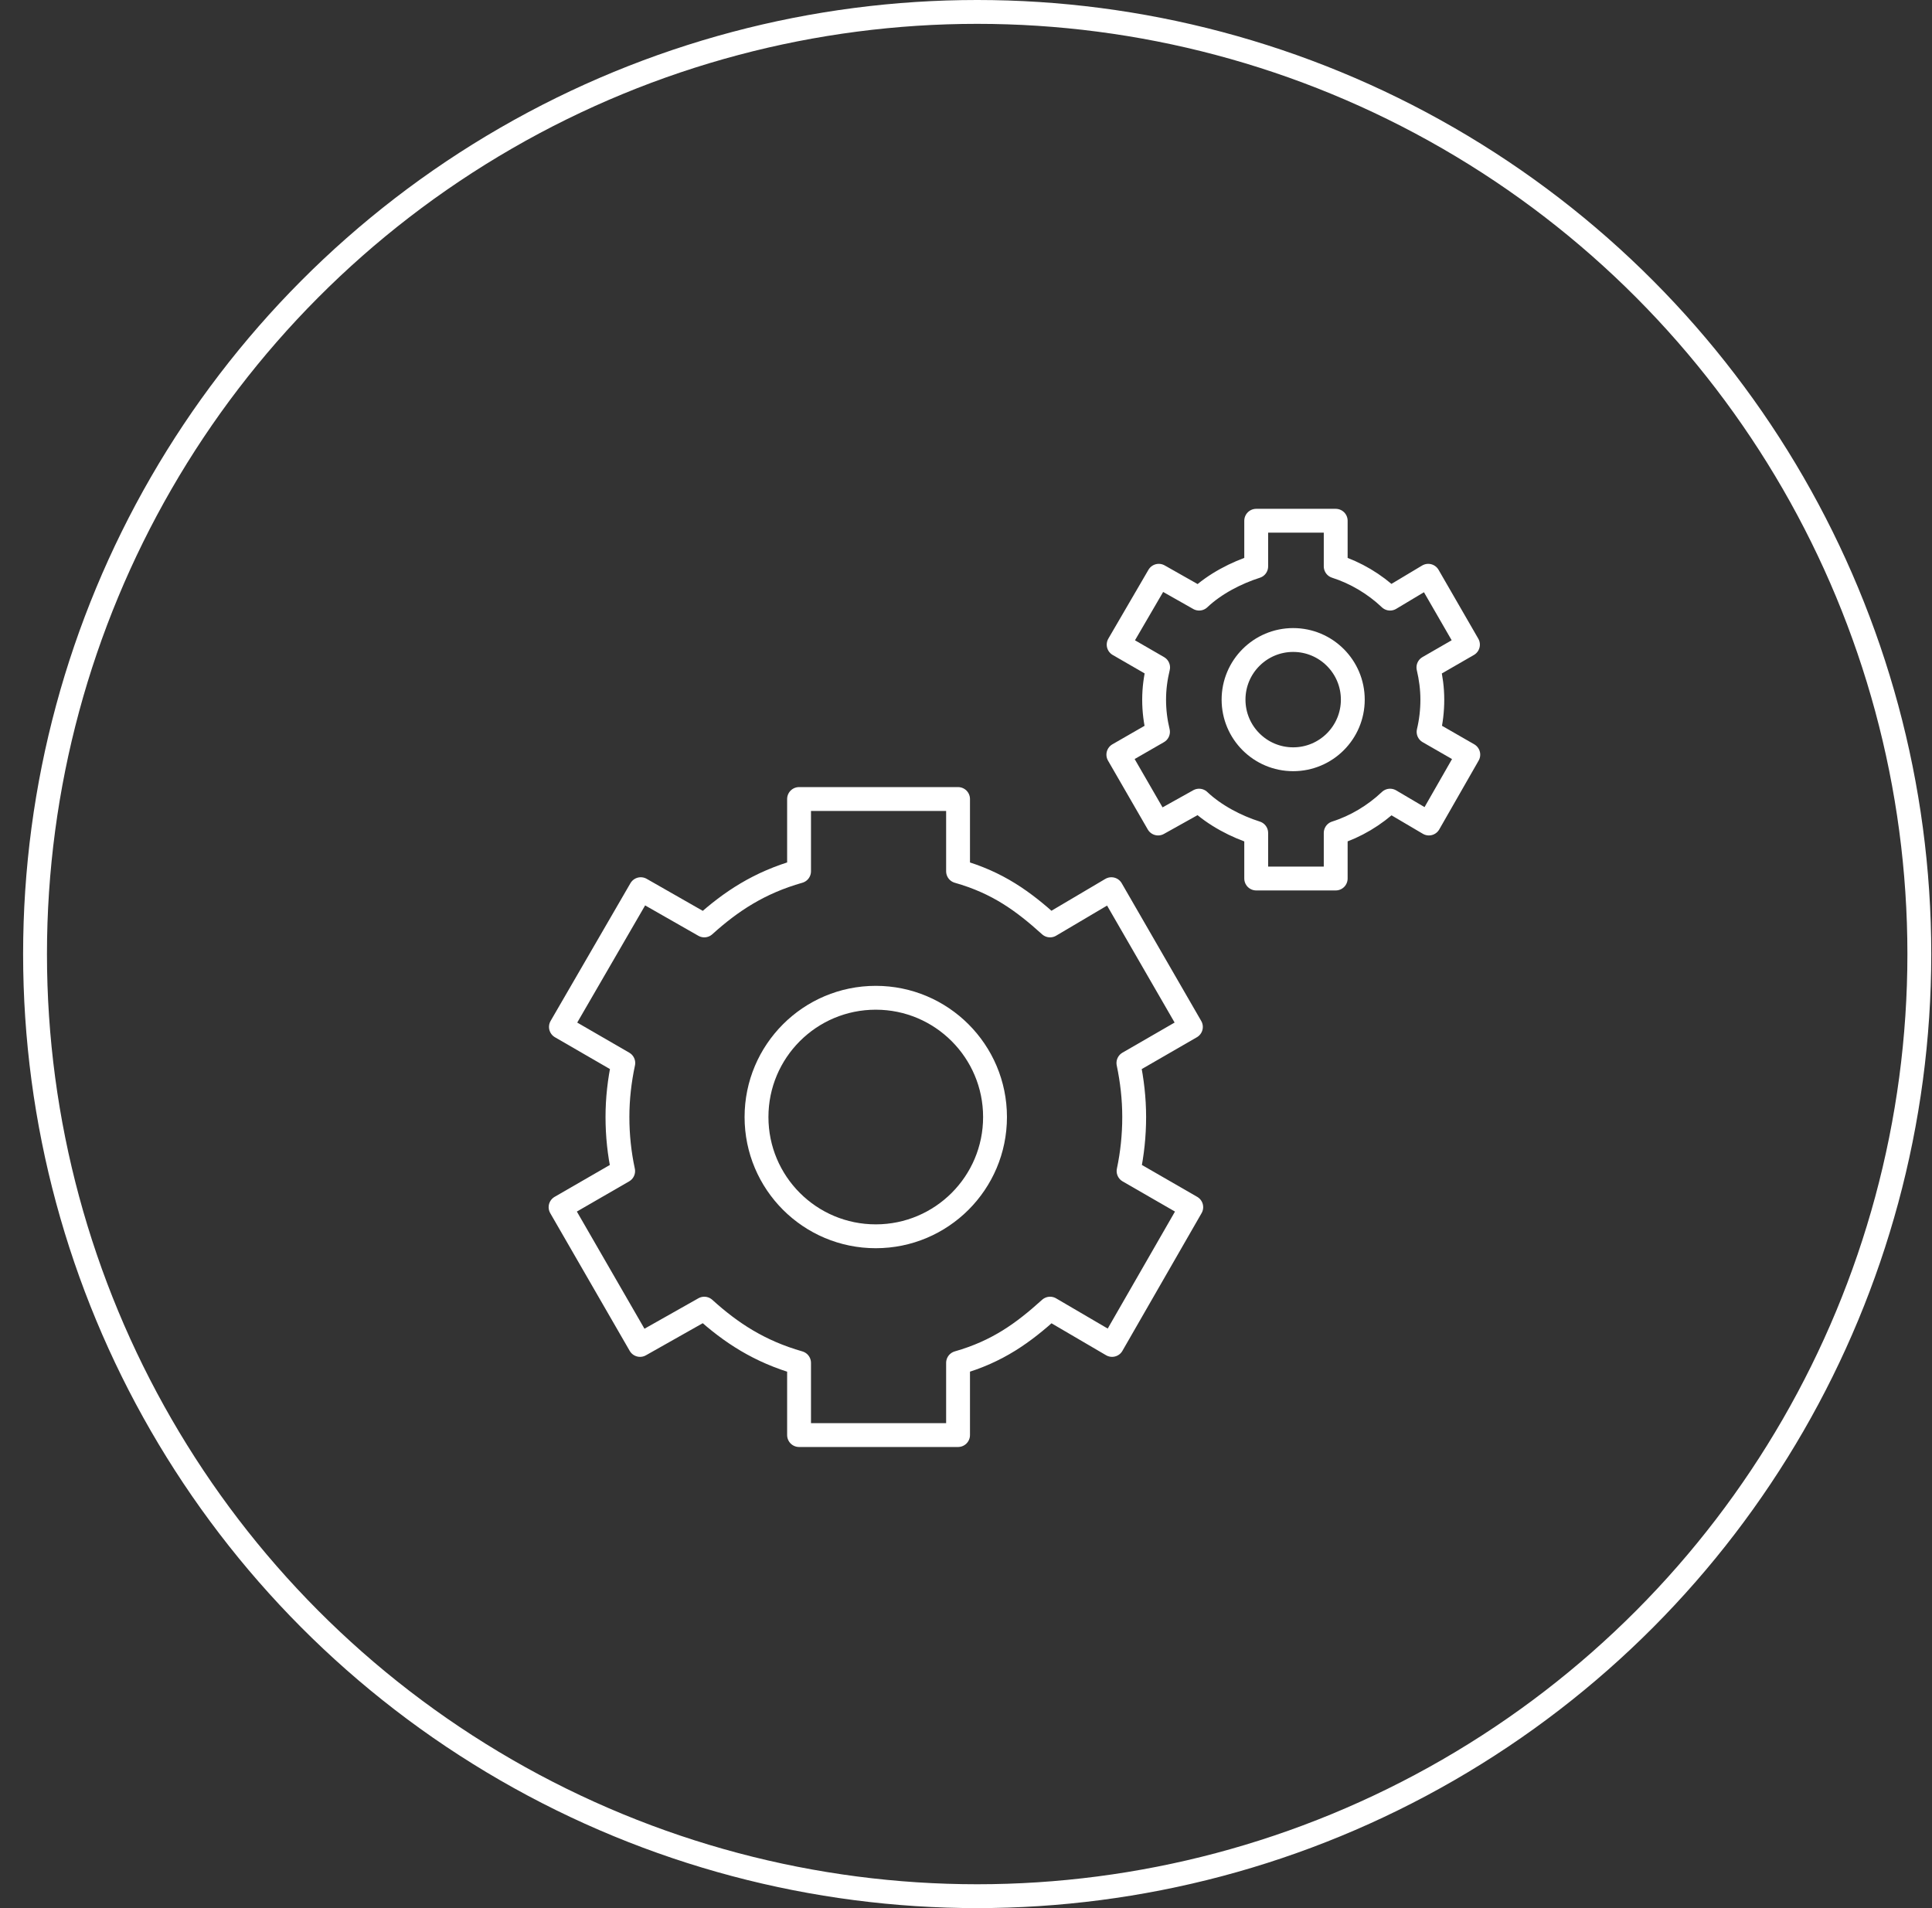 <?xml version="1.0" encoding="UTF-8" standalone="no"?>
<svg width="81px" height="80px" viewBox="0 0 81 80" version="1.1" xmlns="http://www.w3.org/2000/svg" xmlns:xlink="http://www.w3.org/1999/xlink" xmlns:sketch="http://www.bohemiancoding.com/sketch/ns">
    <rect x="0" y="0" width="81" height="80" fill="#333333" stroke="none"/>
    <!-- Generator: Sketch 3.3.2 (12043) - http://www.bohemiancoding.com/sketch -->
    <title>Group + Oval 10 Copy 19</title>
    <desc>Created with Sketch.</desc>
    <defs></defs>
    <g id="Page-1" stroke="none" stroke-width="1" fill="none" fill-rule="evenodd" sketch:type="MSPage">
        <g id="new_homepage" sketch:type="MSArtboardGroup" transform="translate(-860, -3312)" stroke="#FFFFFF">
            <g id="SEAMLESS-INTEGRATION-+-Group-+-EASY-TO-USE-FOR-RECI-+-Stroke-507-+-Stroke-508-+-Stroke-509" sketch:type="MSLayerGroup" transform="translate(858.531, 3195)">
                <g id="SEAMLESS-INTEGRATION-+-Group" transform="translate(2, 117)" sketch:type="MSShapeGroup">
                    <g id="Group-+-Oval-10-Copy-19">
                        <g id="Group" transform="translate(22, 21)" stroke-linejoin="round">
                            <path d="M19.186,25.833 C19.186,28.595 16.946,30.833 14.186,30.833 C11.423,30.833 9.186,28.595 9.186,25.833 C9.186,23.073 11.423,20.833 14.186,20.833 C16.946,20.833 19.186,23.073 19.186,25.833 L19.186,25.833 Z" id="Stroke-862"></path>
                            <path d="M34.186,8.333 C34.186,9.715 33.065,10.833 31.686,10.833 C30.306,10.833 29.186,9.715 29.186,8.333 C29.186,6.953 30.306,5.833 31.686,5.833 C33.065,5.833 34.186,6.953 34.186,8.333 L34.186,8.333 Z" id="Stroke-863"></path>
                            <path d="M25.02,25.833 C25.02,25.055 24.931,24.298 24.778,23.568 L27.398,22.055 L24.064,16.28 L21.493,17.8 C20.373,16.788 19.303,16.003 17.636,15.53 L17.636,12.5 L10.97,12.5 L10.97,15.53 C9.303,16.003 8.114,16.79 6.996,17.8 L4.333,16.28 L0.986,22.055 L3.601,23.568 C3.445,24.298 3.356,25.055 3.356,25.833 C3.356,26.612 3.438,27.368 3.595,28.098 L0.971,29.613 L4.303,35.388 L6.996,33.867 C8.114,34.88 9.303,35.663 10.97,36.14 L10.97,39.167 L17.636,39.167 L17.636,36.14 C19.303,35.663 20.373,34.88 21.494,33.867 L24.093,35.388 L27.413,29.613 L24.785,28.098 C24.939,27.368 25.02,26.612 25.02,25.833 L25.02,25.833 Z" id="Stroke-864"></path>
                            <path d="M37.52,8.333 C37.52,7.868 37.458,7.418 37.356,6.983 L39.014,6.027 L37.348,3.14 L35.748,4.098 C35.093,3.478 34.303,3.012 33.469,2.745 L33.469,0.833 L30.136,0.833 L30.136,2.747 C29.303,3.012 28.396,3.478 27.743,4.098 L26.051,3.14 L24.369,6.027 L26.023,6.983 C25.918,7.418 25.856,7.868 25.856,8.333 C25.856,8.798 25.913,9.248 26.018,9.683 L24.356,10.64 L26.023,13.527 L27.741,12.568 C28.395,13.188 29.303,13.658 30.136,13.922 L30.136,15.833 L33.469,15.833 L33.469,13.922 C34.303,13.658 35.093,13.188 35.749,12.568 L37.376,13.527 L39.028,10.64 L37.363,9.683 C37.466,9.25 37.52,8.798 37.52,8.333 L37.52,8.333 Z" id="Stroke-865"></path>
                        </g>
                        <ellipse id="Oval-10-Copy-19" cx="40.438" cy="40" rx="39.5" ry="39.5"></ellipse>
                    </g>
                </g>
            </g>
        </g>
    </g>
</svg>